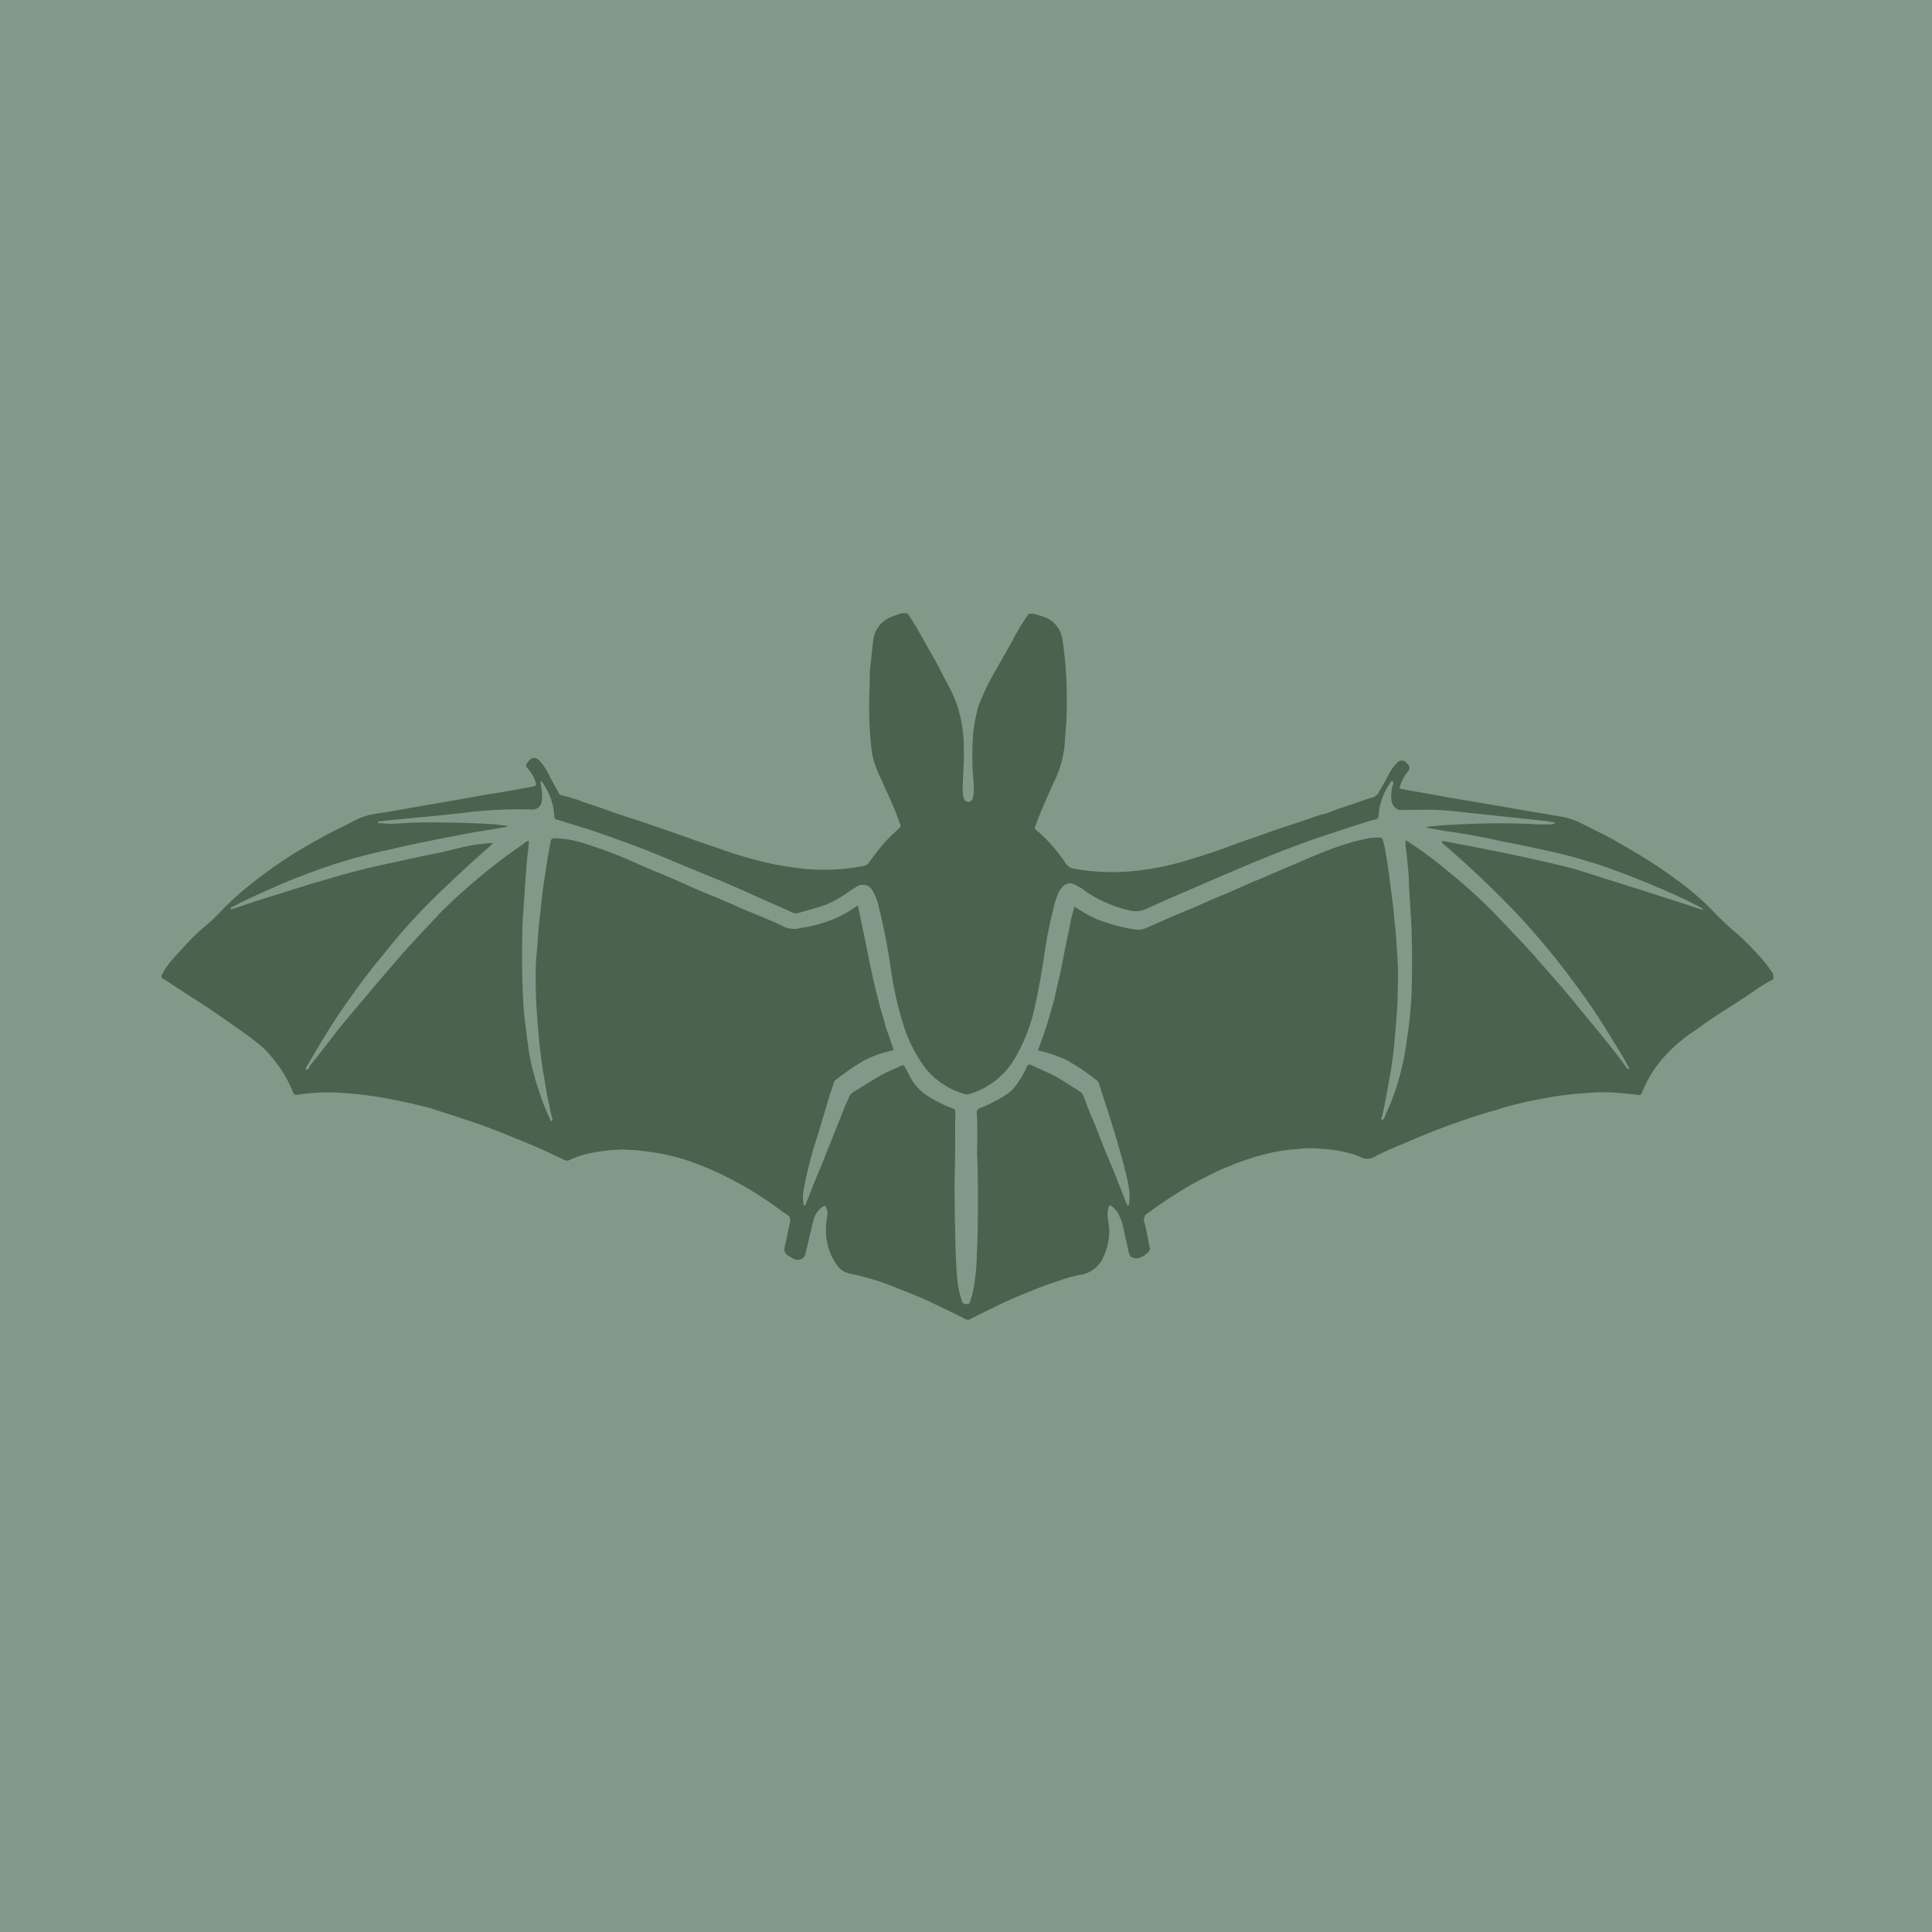 <svg xmlns="http://www.w3.org/2000/svg" viewBox="0 0 56 56"><defs><style>.cls-1{fill:#849889;}.cls-2{fill:#4d614f;}</style></defs><title>wirbeltiere1</title><g id="Ebene_2" data-name="Ebene 2"><g id="Typo_pfade"><rect class="cls-1" width="56" height="56"/><path class="cls-2" d="M51.4,28.241v.143a4.857,4.857,0,0,0-.526.319c-.3.207-.621.414-.924.605s-.573.383-.86.59a4.366,4.366,0,0,0-.988.892,3.45,3.45,0,0,0-.493.844c-.048.112-.048.112-.16.1-.223-.032-.446-.048-.669-.064a4.8,4.8,0,0,0-.828.016,8.71,8.71,0,0,0-.908.1c-.367.063-.733.127-1.1.223-.223.047-.446.127-.669.191-.35.095-.685.207-1.035.334-.43.144-.861.319-1.275.494-.366.16-.733.3-1.083.478a.433.433,0,0,1-.478.016c-.032-.016-.048-.016-.08-.032a3.738,3.738,0,0,0-1.019-.191,3.067,3.067,0,0,0-.383-.016c-.159,0-.318.032-.477.032a5.817,5.817,0,0,0-.909.175,7.439,7.439,0,0,0-.764.255c-.16.064-.319.128-.462.191-.255.128-.51.255-.749.383a13.743,13.743,0,0,0-1.29.844.215.215,0,0,0-.1.271c.064.223.1.462.143.685a.145.145,0,0,1-.032.175.652.652,0,0,1-.286.175c-.128.016-.239-.016-.271-.143l-.143-.621a1.737,1.737,0,0,0-.192-.574.879.879,0,0,0-.175-.175c-.032-.032-.064-.016-.08.032a.763.763,0,0,0-.031.271c.016.111.031.239.047.35a1.735,1.735,0,0,1-.159.8.862.862,0,0,1-.669.541,4.153,4.153,0,0,0-.637.176c-.239.079-.478.159-.7.254-.319.128-.638.255-.94.4s-.622.3-.94.462a.137.137,0,0,1-.112,0l-.191-.1c-.287-.143-.589-.287-.892-.43-.35-.159-.717-.3-1.083-.446a7.487,7.487,0,0,0-1.2-.351.583.583,0,0,1-.351-.223,1.7,1.7,0,0,1-.334-1.1,1.944,1.944,0,0,1,.032-.318.408.408,0,0,0-.016-.239c-.016-.08-.064-.1-.128-.048a.672.672,0,0,0-.255.4c-.079.3-.143.6-.223.924a.228.228,0,0,1-.239.207c-.031,0-.047-.016-.079-.016a1.137,1.137,0,0,1-.191-.111.2.2,0,0,1-.1-.239l.143-.669c.032-.176.032-.207-.111-.3l-.08-.048a10.094,10.094,0,0,0-1.1-.733,9.692,9.692,0,0,0-1.529-.717,5.846,5.846,0,0,0-1.259-.3,5.425,5.425,0,0,0-.717-.064,4.844,4.844,0,0,0-.956.1,2.657,2.657,0,0,0-.637.207.172.172,0,0,1-.127,0c-.431-.207-.877-.414-1.323-.59-.35-.143-.7-.286-1.051-.414-.255-.095-.526-.175-.8-.271-.271-.079-.525-.175-.8-.255-.462-.111-.94-.223-1.418-.3A11.693,11.693,0,0,0,9.7,31.666a5.979,5.979,0,0,0-1.067.064.108.108,0,0,1-.143-.08,3.636,3.636,0,0,0-.638-1.035,2.038,2.038,0,0,0-.254-.271c-.431-.367-.909-.669-1.371-1-.159-.111-.334-.223-.509-.334l-.494-.319c-.16-.1-.3-.207-.462-.3-.1-.047-.1-.079-.048-.175a1.7,1.7,0,0,1,.239-.35c.127-.16.271-.3.4-.446a6.289,6.289,0,0,1,.462-.462c.175-.144.351-.3.526-.478a8.468,8.468,0,0,1,.669-.638,13.344,13.344,0,0,1,2.246-1.529c.3-.175.622-.319.924-.478a2.1,2.1,0,0,1,.749-.255c.351-.048.685-.111,1.036-.175l1.386-.239c.27-.048.541-.1.8-.143.43-.064.86-.144,1.291-.223.111-.032.111-.032.079-.144a1.143,1.143,0,0,0-.223-.382.108.108,0,0,1-.016-.16c.128-.191.255-.191.4-.015a1.826,1.826,0,0,1,.27.446l.239.43a.117.117,0,0,0,.1.079,5.251,5.251,0,0,1,.7.223c.414.128.812.287,1.227.415.589.191,1.179.4,1.768.605.255.1.51.175.781.271a12.1,12.1,0,0,0,1.641.478c.318.064.653.111.971.143a5.962,5.962,0,0,0,1.593-.079.265.265,0,0,0,.192-.08l.286-.382a4.605,4.605,0,0,1,.542-.574c.127-.112.143-.112.064-.271,0-.016-.016-.032-.016-.048-.144-.414-.351-.828-.526-1.226a2.834,2.834,0,0,1-.239-.7,10.052,10.052,0,0,1-.08-1.211c-.015-.335.016-.669.016-1a1.911,1.911,0,0,1,.016-.3c.032-.239.048-.478.08-.717a.833.833,0,0,1,.478-.7,3.321,3.321,0,0,1,.366-.128h.144l.079.112c.223.334.415.7.622,1.067.175.287.318.59.478.892a3.65,3.65,0,0,1,.255.558,3.891,3.891,0,0,1,.207,1.274c.016.415-.032.829-.032,1.243a1.071,1.071,0,0,0,.032.223.141.141,0,0,0,.159.1.144.144,0,0,0,.1-.1.992.992,0,0,0,.031-.223c0-.191-.016-.382-.031-.573a8.844,8.844,0,0,1,.015-1.116,5.621,5.621,0,0,1,.144-.748,6.693,6.693,0,0,1,.526-1.084c.175-.318.366-.637.541-.972a6.34,6.34,0,0,1,.4-.637h.144a3.569,3.569,0,0,1,.382.128.8.8,0,0,1,.446.605,11.12,11.12,0,0,1,.128,1.625,10.488,10.488,0,0,1-.048,1.227,3.173,3.173,0,0,1-.255,1.147c-.207.446-.414.908-.589,1.37-.048.127-.048.127.047.207a.281.281,0,0,1,.08.064,4.734,4.734,0,0,1,.733.86.34.34,0,0,0,.255.159,6.177,6.177,0,0,0,1.88.048,8.021,8.021,0,0,0,1.37-.287c.478-.143.956-.3,1.418-.478.3-.111.605-.207.908-.318.478-.176.971-.319,1.449-.494a1.345,1.345,0,0,1,.239-.064c.144-.048.287-.111.431-.159l.573-.191a2.743,2.743,0,0,1,.335-.112.317.317,0,0,0,.207-.143c.111-.191.223-.383.318-.574a1.516,1.516,0,0,1,.223-.3.178.178,0,0,1,.255-.016l.016.016c.112.111.112.159.032.27a1.111,1.111,0,0,0-.207.383c-.032.095-.032.095.064.111.414.08.812.144,1.226.223l1.7.287c.526.1,1.036.175,1.561.271a2,2,0,0,1,.685.207l.574.287c.318.159.621.334.94.525a13.126,13.126,0,0,1,1.258.829,7.858,7.858,0,0,1,1.1.956,8.094,8.094,0,0,0,.669.621c.207.191.4.382.589.59A3.544,3.544,0,0,1,51.4,28.241Zm-2.039-1.864c0-.032-.016-.048-.048-.064-.334-.175-.685-.35-1.035-.494-.478-.207-.972-.414-1.466-.589-.366-.143-.749-.255-1.131-.366-.462-.128-.908-.223-1.37-.319-.335-.08-.669-.128-1-.207q-.669-.144-1.338-.239c-.223-.032-.446-.08-.653-.112a.371.371,0,0,1,.127-.032c.446-.047.892-.063,1.322-.079.447-.016.94-.016,1.4,0,.223,0,.431.032.654.016a.393.393,0,0,0,.27-.048l-.3-.048-2.247-.239c-.286-.032-.573-.064-.86-.079-.366-.016-.733,0-1.1,0a.227.227,0,0,1-.1-.032.365.365,0,0,1-.159-.3,1.294,1.294,0,0,1,.032-.35c.016-.048.048-.1,0-.16-.016,0-.032,0-.032.016a1.816,1.816,0,0,0-.366.972c0,.064-.016.111-.1.127-.462.128-.908.287-1.354.431s-.86.3-1.291.462c-.86.334-1.7.7-2.549,1.067-.477.207-.971.414-1.449.637a.709.709,0,0,1-.446.048,3.647,3.647,0,0,1-1.323-.574,1.415,1.415,0,0,0-.254-.159.3.3,0,0,0-.415.064.636.636,0,0,0-.127.223,2.193,2.193,0,0,0-.128.43,10.75,10.75,0,0,0-.239,1.2c-.095.605-.191,1.2-.334,1.784a4.953,4.953,0,0,1-.59,1.4,2.278,2.278,0,0,1-1.29.956h-.08a2.276,2.276,0,0,1-1.163-.749,4.277,4.277,0,0,1-.6-1.131,10.108,10.108,0,0,1-.414-1.8,17.97,17.97,0,0,0-.367-1.848,1.349,1.349,0,0,0-.143-.351.321.321,0,0,0-.494-.127c-.111.064-.223.143-.319.207a2.77,2.77,0,0,1-.685.35l-.669.192a.225.225,0,0,1-.175-.016c-.319-.144-.637-.287-.972-.43q-.717-.334-1.433-.622c-.829-.334-1.641-.7-2.486-1-.35-.128-.7-.255-1.051-.367l-.876-.271a.089.089,0,0,1-.08-.1,1.8,1.8,0,0,0-.319-.94c-.016-.032-.032-.08-.079-.064V22.7a1.967,1.967,0,0,1,.047.43.664.664,0,0,1-.031.175.266.266,0,0,1-.223.16,12.912,12.912,0,0,0-1.753.063c-.781.1-1.561.16-2.326.239l-.43.048A.051.051,0,0,0,11,23.86c.1,0,.191.016.287.016.207,0,.43-.016.637-.032.8-.016,1.609,0,2.4.048l.4.048a.317.317,0,0,1-.16.047c-.35.064-.7.112-1.035.176-.749.143-1.5.286-2.23.462a14.886,14.886,0,0,0-1.673.446q-.645.214-1.291.478c-.557.239-1.1.478-1.625.748-.016.016-.047.016-.016.064.351-.111.7-.239,1.068-.35s.717-.223,1.067-.335c.367-.111.717-.207,1.084-.319.366-.095.716-.191,1.083-.27l1.1-.239c.366-.08.733-.144,1.1-.239a5.251,5.251,0,0,1,1.1-.176l-.1.1c-.462.4-.892.8-1.338,1.227a17.812,17.812,0,0,0-1.307,1.37c-.239.287-.478.589-.716.876-.415.526-.8,1.067-1.179,1.641-.255.4-.494.8-.733,1.211a.278.278,0,0,0-.064.159c.1-.016.1-.08.128-.127.318-.4.621-.8.939-1.2.494-.59.988-1.179,1.5-1.769.43-.509.892-.987,1.354-1.481.239-.239.478-.462.733-.685a16.536,16.536,0,0,1,1.657-1.291.327.327,0,0,1,.159-.095,4.727,4.727,0,0,1-.048.494c-.032.366-.063.732-.079,1.1-.032.414-.064.828-.064,1.226q-.024,1.075.048,2.151c.048.414.095.813.159,1.227a7.567,7.567,0,0,0,.271,1.035,6.134,6.134,0,0,0,.318.813c.016.032.016.08.064.08.016-.016.016-.032.016-.064a3.948,3.948,0,0,1-.1-.43c-.08-.319-.112-.638-.176-.956-.063-.414-.111-.845-.143-1.259-.032-.382-.064-.78-.064-1.163a7.926,7.926,0,0,1,.032-1.067c.032-.271.032-.542.064-.8.048-.4.079-.8.143-1.21.064-.4.112-.765.191-1.147a.1.1,0,0,1,.08-.1h.1a2.962,2.962,0,0,1,.828.159,12.637,12.637,0,0,1,1.354.51c.526.239,1.068.446,1.593.685.3.143.638.271.94.4.175.08.351.144.51.223.43.192.876.351,1.306.558a.7.7,0,0,0,.59.048h.048a4.247,4.247,0,0,0,.764-.207,3.093,3.093,0,0,0,.717-.383c.032-.016.048-.047.08-.032.1.494.207.988.3,1.466.111.558.238,1.115.4,1.673.048.143.079.3.127.446.08.191.128.382.207.589l-.175.048a2.95,2.95,0,0,0-.733.287,6.638,6.638,0,0,0-.78.542.087.087,0,0,0-.048.079c-.08.239-.159.462-.223.7-.08.271-.159.526-.239.8a11.9,11.9,0,0,0-.4,1.529,1.2,1.2,0,0,0-.016.478.059.059,0,0,0,.016.048c.016,0,.047-.016.047-.032s.016-.032.016-.048c.144-.366.287-.733.446-1.1.223-.573.462-1.147.685-1.721.032-.079.08-.159.112-.254a.288.288,0,0,1,.111-.128c.255-.159.51-.318.781-.478.191-.111.4-.191.605-.287.08-.031.08-.031.128.048s.1.191.143.271a1.517,1.517,0,0,0,.383.462,3.463,3.463,0,0,0,.8.43c.128.048.128.048.128.175-.016.558,0,1.132-.016,1.689-.016.43,0,.86,0,1.291.016.573.016,1.147.063,1.72a2.836,2.836,0,0,0,.144.733.11.11,0,0,0,.127.08.087.087,0,0,0,.112-.08c.016-.064.048-.143.064-.207a5.824,5.824,0,0,0,.127-1.163c.032-.51.032-1,.032-1.514,0-.414,0-.828-.016-1.242-.016-.191,0-.4,0-.59,0-.255,0-.494-.016-.748a.12.12,0,0,1,.08-.128,4.224,4.224,0,0,0,.8-.414.947.947,0,0,0,.223-.207,2.738,2.738,0,0,0,.351-.59c.032-.063.063-.063.111-.047l.526.239a5.038,5.038,0,0,1,.558.318c.111.08.238.144.35.223a.164.164,0,0,1,.08.1c.079.159.127.35.207.526.095.223.191.446.271.669.1.255.207.525.318.78.1.223.175.446.271.669.064.16.127.335.191.494a.051.051,0,0,0,.048.048c.032,0,.032-.032.032-.064a1.6,1.6,0,0,0-.016-.478c-.032-.223-.1-.43-.143-.637-.1-.35-.192-.7-.3-1.035-.128-.431-.271-.845-.4-1.259a.284.284,0,0,0-.144-.191c-.095-.08-.191-.144-.3-.223-.16-.112-.319-.207-.478-.3a3.977,3.977,0,0,0-.861-.3c.032-.111.08-.223.112-.318q.166-.454.287-.908c.079-.255.127-.526.191-.781.079-.3.127-.621.191-.924.048-.239.1-.462.143-.7.032-.175.08-.35.128-.526.016,0,.048,0,.048.016a3.552,3.552,0,0,0,.637.351,5.215,5.215,0,0,0,1.083.287.592.592,0,0,0,.287-.032l.8-.351c.335-.143.67-.271,1-.43l.574-.239c.3-.127.6-.271.924-.4.366-.159.748-.319,1.115-.478s.733-.319,1.1-.446a6.726,6.726,0,0,1,.972-.271,1.917,1.917,0,0,1,.3-.016.1.1,0,0,1,.111.08c.016.1.048.191.064.3.048.287.095.558.127.845s.08.589.112.876c.016.287.063.574.079.86.016.319.048.653.048.988,0,.51-.016,1.02-.064,1.529-.015.176-.031.367-.047.542-.032.335-.08.669-.144,1-.063.366-.127.717-.207,1.067a.1.1,0,0,0,0,.112.287.287,0,0,0,.08-.112c.048-.127.111-.239.159-.366a7.361,7.361,0,0,0,.478-1.848,11.433,11.433,0,0,0,.143-1.482c.016-.637.016-1.306-.015-1.959-.016-.351-.048-.717-.064-1.068,0-.175-.016-.35-.032-.526s-.032-.318-.048-.477a.753.753,0,0,1-.016-.271c.016-.016.032-.016.032,0a12.114,12.114,0,0,1,1.163.86,15.209,15.209,0,0,1,1.5,1.37c.334.351.669.7.987,1.052.43.493.877.987,1.291,1.5.478.589.987,1.179,1.434,1.8.015.016.031.048.063.032s0-.048-.016-.064c-.143-.27-.3-.525-.462-.78-.27-.446-.541-.876-.844-1.291-.414-.573-.844-1.147-1.306-1.672-.271-.319-.542-.622-.829-.909-.605-.621-1.226-1.21-1.9-1.784a.136.136,0,0,1-.063-.111c1.29.239,2.581.494,3.839.812C46.872,25.58,48.114,25.963,49.357,26.377Z"/></g></g></svg>